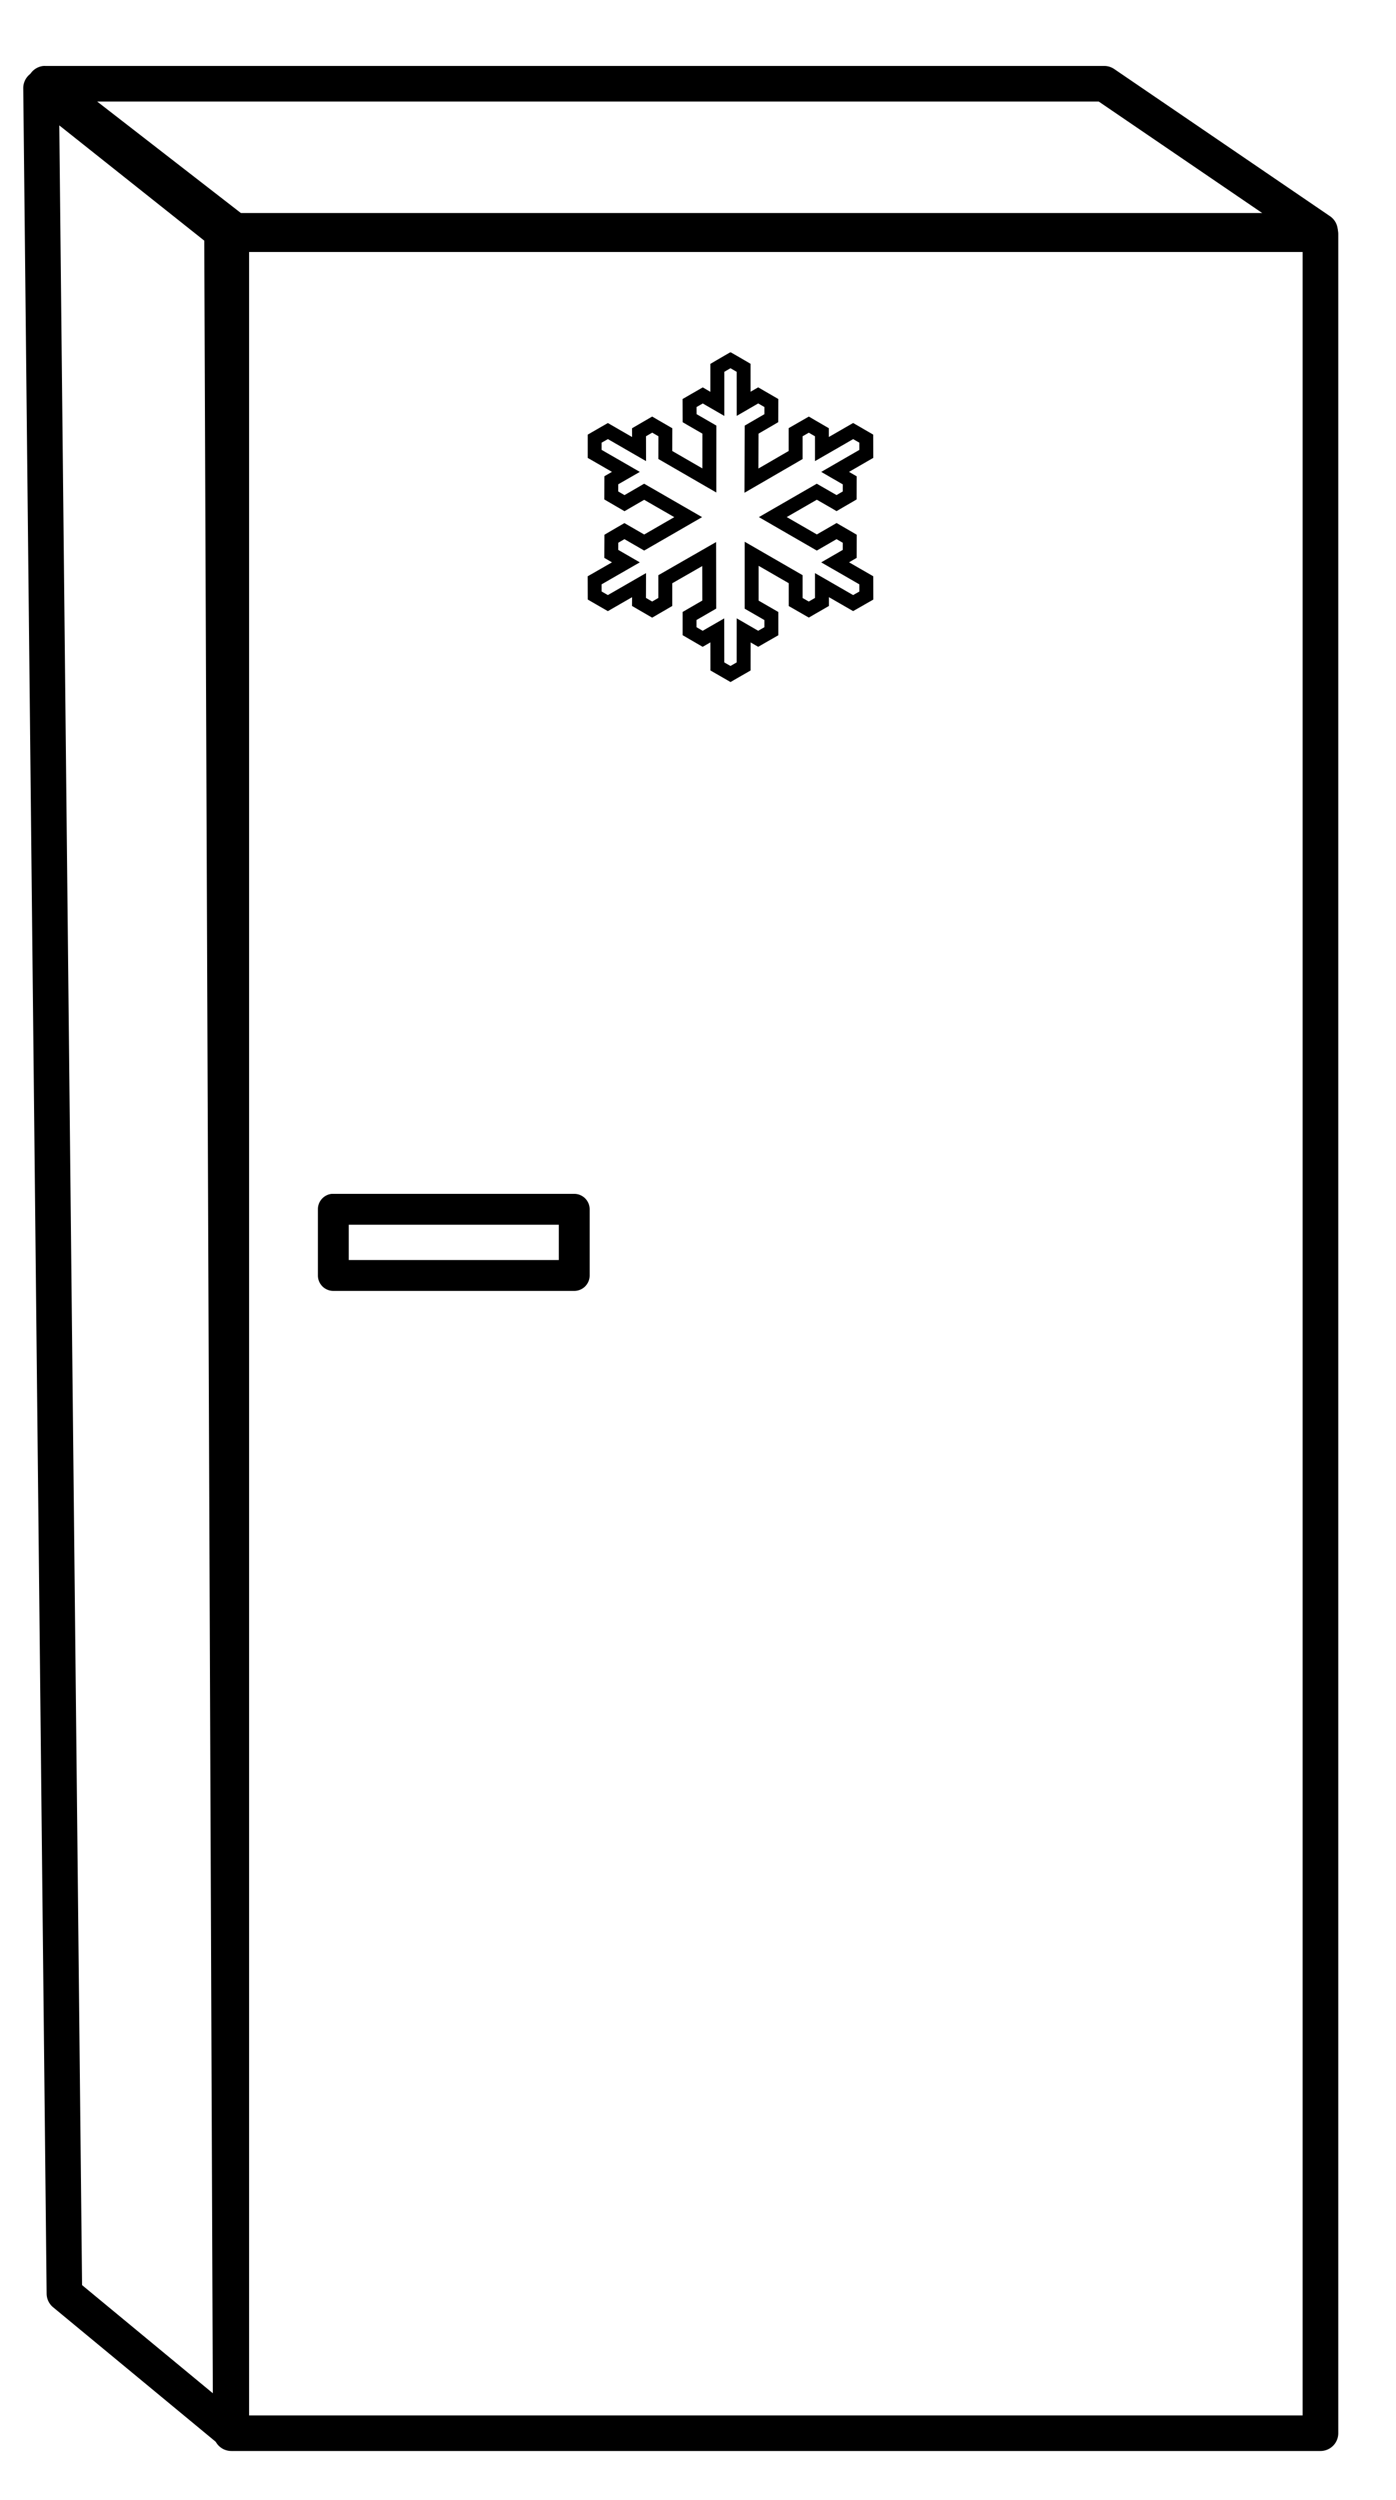 <?xml version="1.0" encoding="UTF-8" standalone="no"?>
<!-- Created with Inkscape (http://www.inkscape.org/) -->

<svg
   xmlns:dc="http://purl.org/dc/elements/1.1/"
   xmlns:cc="http://creativecommons.org/ns#"
   xmlns:rdf="http://www.w3.org/1999/02/22-rdf-syntax-ns#"
   xmlns:svg="http://www.w3.org/2000/svg"
   xmlns="http://www.w3.org/2000/svg"
   xmlns:sodipodi="http://sodipodi.sourceforge.net/DTD/sodipodi-0.dtd"
   xmlns:inkscape="http://www.inkscape.org/namespaces/inkscape"
   version="1.0"
   width="362pt"
   height="648pt"
   viewBox="0 0 362 648"
   id="svg2"
   inkscape:version="0.48.4 r9939"
   sodipodi:docname="fridge.svg">
  <sodipodi:namedview
     pagecolor="#ffffff"
     bordercolor="#666666"
     borderopacity="1"
     objecttolerance="10"
     gridtolerance="10"
     guidetolerance="10"
     inkscape:pageopacity="0"
     inkscape:pageshadow="2"
     inkscape:window-width="640"
     inkscape:window-height="480"
     id="namedview11"
     showgrid="false"
     inkscape:zoom="0.29135802"
     inkscape:cx="226.25"
     inkscape:cy="405"
     inkscape:window-x="312"
     inkscape:window-y="24"
     inkscape:window-maximized="0"
     inkscape:current-layer="svg2" />
  <defs
     id="defs12" />
  <g
     transform="matrix(-0.173,0,0,-0.173,286.39,511.761)"
     id="g6"
     style="fill:#000000;stroke:none" />
  <path
     style="font-size:medium;font-style:normal;font-variant:normal;font-weight:normal;font-stretch:normal;text-indent:0;text-align:start;text-decoration:none;line-height:normal;letter-spacing:normal;word-spacing:normal;text-transform:none;direction:ltr;block-progression:tb;writing-mode:lr-tb;text-anchor:start;baseline-shift:baseline;color:#000000;fill:#000000;fill-opacity:1;stroke:none;stroke-width:9.23;marker:none;visibility:visible;display:inline;overflow:visible;enable-background:accumulate;font-family:Sans;-inkscape-font-specification:Sans"
     d="m 10.531,18.219 a 4.616,4.616 0 0 0 -4.5,4.656 l 6.062,571.656 a 4.616,4.616 0 0 0 1.688,3.5 l 43.125,35.656 a 4.616,4.616 0 0 0 7.562,-3.562 l -2.281,-570 a 4.616,4.616 0 0 0 -1.75,-3.594 L 13.531,19.219 a 4.616,4.616 0 0 0 -3,-1 z M 15.375,32.5 52.969,62.375 55.188,620.312 21.281,592.281 15.375,32.5 z"
     id="rect2984-1"
     inkscape:connector-curvature="0" />
  <path
     d="m 60,56.062 a 4.616,4.616 0 0 0 -4.625,4.625 l 0,569.969 a 4.616,4.616 0 0 0 4.625,4.625 l 282.406,0 a 4.616,4.616 0 0 0 4.625,-4.625 l 0,-569.969 a 4.616,4.616 0 0 0 -4.625,-4.625 L 60,56.062 z m 4.594,9.25 273.188,0 0,560.75 -273.188,0 0,-560.75 z"
     id="rect2984"
     style="font-size:medium;font-style:normal;font-variant:normal;font-weight:normal;font-stretch:normal;text-indent:0;text-align:start;text-decoration:none;line-height:normal;letter-spacing:normal;word-spacing:normal;text-transform:none;direction:ltr;block-progression:tb;writing-mode:lr-tb;text-anchor:start;baseline-shift:baseline;color:#000000;fill:#000000;fill-opacity:1;fill-rule:nonzero;stroke:none;stroke-width:9.23;marker:none;visibility:visible;display:inline;overflow:visible;enable-background:accumulate;font-family:Sans;-inkscape-font-specification:Sans" />
  <path
     d="m 11.281,17.094 a 4.616,4.616 0 0 0 -2.375,8.25 L 58.062,63.5 a 4.616,4.616 0 0 0 2.844,0.969 l 281.375,0 a 4.616,4.616 0 0 0 2.594,-8.438 L 288.906,17.875 a 4.616,4.616 0 0 0 -2.594,-0.781 l -274.562,0 a 4.616,4.616 0 0 0 -0.469,0 z m 13.906,9.219 259.719,0 42.406,28.906 -264.844,0 L 25.188,26.312 z"
     id="rect3773"
     style="font-size:medium;font-style:normal;font-variant:normal;font-weight:normal;font-stretch:normal;text-indent:0;text-align:start;text-decoration:none;line-height:normal;letter-spacing:normal;word-spacing:normal;text-transform:none;direction:ltr;block-progression:tb;writing-mode:lr-tb;text-anchor:start;baseline-shift:baseline;color:#000000;fill:#000000;fill-opacity:1;fill-rule:nonzero;stroke:none;stroke-width:9.23;marker:none;visibility:visible;display:inline;overflow:visible;enable-background:accumulate;font-family:Sans;-inkscape-font-specification:Sans" />
  <path
     d="m 86.031,309.438 a 4,4 0 0 0 -3.594,4 l 0,17.156 a 4,4 0 0 0 4,4 l 62.469,0 a 4,4 0 0 0 4,-4 l 0,-17.156 a 4,4 0 0 0 -4,-4 l -62.469,0 a 4,4 0 0 0 -0.406,0 z m 4.406,8 54.469,0 0,9.156 -54.469,0 0,-9.156 z"
     id="rect3781"
     style="font-size:medium;font-style:normal;font-variant:normal;font-weight:normal;font-stretch:normal;text-indent:0;text-align:start;text-decoration:none;line-height:normal;letter-spacing:normal;word-spacing:normal;text-transform:none;direction:ltr;block-progression:tb;writing-mode:lr-tb;text-anchor:start;baseline-shift:baseline;color:#000000;fill:#000000;fill-opacity:1;fill-rule:nonzero;stroke:none;stroke-width:8;marker:none;visibility:visible;display:inline;overflow:visible;enable-background:accumulate;font-family:Sans;-inkscape-font-specification:Sans" />
  <path
     d="m 189.425,91.816 -1.345,0.78 -2.077,1.207 -1.324,0.78 v 1.532 6.258 l -1.116,-0.651 -1.329,-0.774 -1.335,0.769 -2.082,1.196 -1.345,0.78 0.006,1.548 0.006,2.387 0.006,1.538 1.329,0.774 3.791,2.184 -0.006,10.097 -8.746,-5.056 0.013,-4.346 0.006,-1.543 -1.335,-0.78 -2.088,-1.207 -1.34,-0.78 -1.34,0.78 -2.077,1.207 -1.335,0.78 0.006,1.538 0.006,1.271 -5.414,-3.129 -1.329,-0.769 -1.335,0.764 -2.082,1.201 -1.34,0.769 v 1.548 2.403 1.543 l 1.335,0.769 5.419,3.123 -1.1,0.63 -1.335,0.774 -0.006,1.543 -0.006,2.392 -0.006,1.538 1.335,0.78 2.093,1.217 1.34,0.78 1.34,-0.78 3.759,-2.178 8.746,5.04 -8.74,5.04 -3.786,-2.184 -1.34,-0.78 -1.34,0.78 -2.061,1.201 -1.319,0.774 -0.006,1.522 -0.013,2.387 -0.006,1.548 1.34,0.78 1.116,0.646 -5.425,3.118 -1.345,0.769 0.006,1.548 0.006,2.397 0.006,1.538 1.329,0.769 2.082,1.201 1.335,0.769 1.329,-0.769 5.419,-3.118 -0.006,1.265 -0.013,1.543 1.335,0.78 2.082,1.207 1.34,0.78 1.34,-0.78 2.077,-1.201 1.329,-0.78 v -1.538 -4.346 l 8.708,-4.998 0.02,10.022 -3.77,2.178 -1.335,0.774 v 1.543 2.408 1.532 l 1.329,0.774 2.061,1.196 1.335,0.78 1.335,-0.769 1.143,-0.651 0.006,6.274 v 1.538 l 1.335,0.769 2.072,1.191 1.335,0.774 1.329,-0.769 2.072,-1.191 1.34,-0.774 v -1.543 l 0.006,-6.263 1.1,0.635 1.329,0.774 1.329,-0.769 2.082,-1.191 1.345,-0.769 v -1.548 -2.392 -1.543 l -1.335,-0.774 -3.78,-2.178 v -10.102 l 8.746,5.046 v 4.373 1.548 l 1.34,0.769 2.066,1.185 1.329,0.769 1.335,-0.774 2.077,-1.196 1.335,-0.774 v -1.543 -1.281 l 5.419,3.123 1.329,0.764 1.329,-0.758 2.088,-1.196 1.351,-0.769 -0.006,-1.554 -0.006,-2.403 -0.006,-1.538 -1.329,-0.769 -5.414,-3.123 1.111,-0.641 1.329,-0.774 0.006,-1.532 0.006,-2.392 0.006,-1.538 -1.335,-0.78 -2.082,-1.207 -1.335,-0.78 -1.34,0.78 -3.78,2.184 -8.746,-5.046 8.74,-5.035 3.791,2.178 1.324,0.78 1.335,-0.78 2.077,-1.207 1.319,-0.774 0.006,-1.532 0.006,-2.376 0.006,-1.543 -1.34,-0.78 -1.116,-0.641 5.419,-3.129 1.34,-0.774 -0.006,-1.543 -0.006,-2.408 -0.006,-1.538 -1.329,-0.769 -2.072,-1.201 -1.335,-0.769 -1.335,0.769 -5.435,3.134 v -1.281 -1.538 l -1.329,-0.774 -2.061,-1.196 -1.329,-0.78 -1.34,0.769 -2.077,1.191 -1.34,0.774 v 1.548 4.368 l -8.783,5.088 0.033,-10.123 3.786,-2.194 1.324,-0.78 0.006,-1.532 0.006,-2.387 0.006,-1.543 -1.34,-0.78 -2.082,-1.201 -1.335,-0.774 -1.335,0.774 -1.1,0.635 -0.006,-6.247 v -1.538 l -1.329,-0.774 -2.077,-1.207 -1.329,-0.764 0,0 z m -2.077,4.293 2.077,-1.212 2.077,1.212 0.006,7.79 0,0 v 0.416 l 0,0 v 2.67 l 2.312,-1.34 0,0 0.358,-0.208 0,0 2.435,-1.41 2.082,1.207 0,0 0,0 -0.006,2.387 -5.11,2.969 -0.053,16.317 2.312,-1.34 0,0 0.363,-0.208 0,0 11.458,-6.647 v -5.905 l 0,0 0,0 2.077,-1.196 2.061,1.201 0.006,2.819 0,0 v 0.416 l 0,0 v 2.664 l 2.317,-1.335 0,0 0.352,-0.203 0,0 6.765,-3.898 2.072,1.196 0.006,2.408 0,0 0,0 -9.424,5.435 2.312,1.34 0,0 0.358,0.203 0,0 2.451,1.42 0,0 0,0 -0.006,2.376 -2.077,1.212 -5.126,-2.947 -14.074,8.116 2.317,1.335 0,0 0.352,0.208 0,0 11.415,6.589 5.115,-2.963 2.082,1.212 0,0 0,0 -0.006,2.392 -5.115,2.953 2.312,1.335 0,0 0.358,0.203 0,0 6.749,3.892 0.006,2.403 0,0 0,0 -2.088,1.191 -9.424,-5.43 v 2.67 l 0,0 v 0.411 l 0,0 v 2.819 l 0,0 0,0 -2.077,1.201 -2.066,-1.185 v -5.916 L 193.574,141.226 v 2.67 l 0,0 0,0 v 0.416 l 0,0 v 13.183 l 5.115,2.953 v 2.392 l 0,0 0,0 -2.082,1.191 -5.104,-2.953 -0.006,10.887 -2.072,1.191 -2.072,-1.191 -0.013,-10.876 -5.131,2.947 -2.061,-1.196 v -2.408 l 0,0 0,0 5.11,-2.958 -0.027,-16.173 -14.037,8.052 v 5.895 l 0,0 0,0 -2.077,1.207 -2.082,-1.212 0,0 0,0 0.013,-2.808 0,0 v -0.411 l 0,0 0.006,-2.67 -9.429,5.425 -2.082,-1.196 -0.006,-2.397 0,0 0,0 6.765,-3.892 0,0 0.358,-0.208 0,0 2.317,-1.329 -5.126,-2.958 0,0 0,0 0.013,-2.392 2.061,-1.207 5.12,2.963 11.41,-6.583 0,0 0.358,-0.208 0,0 2.312,-1.335 -14.085,-8.121 -5.099,2.958 -2.093,-1.223 0,0 0,0 0.006,-2.392 2.445,-1.41 0,0 0.363,-0.208 0,0 2.317,-1.329 -9.44,-5.441 v -2.403 l 0,0 0,0 2.098,-1.196 6.754,3.892 0,0 0.358,0.208 0,0 2.312,1.335 -0.013,-5.9 0,0 0,0 2.077,-1.212 2.088,1.212 0,0 0,0 -0.013,5.895 11.415,6.599 0,0 0.358,0.208 0,0 2.312,1.335 v -2.67 l 0,0 v -0.411 l 0,0 0.013,-13.183 -5.126,-2.963 -0.013,-2.387 0,0 0,0 2.082,-1.196 2.451,1.42 0,0 0.358,0.203 0,0 2.312,1.34 V 96.109 l 0,0 0,0 z"
     id="path10"
     style="fill:#000000;fill-opacity:1;stroke:#000000;stroke-width:0.936;stroke-opacity:1" />
</svg>
